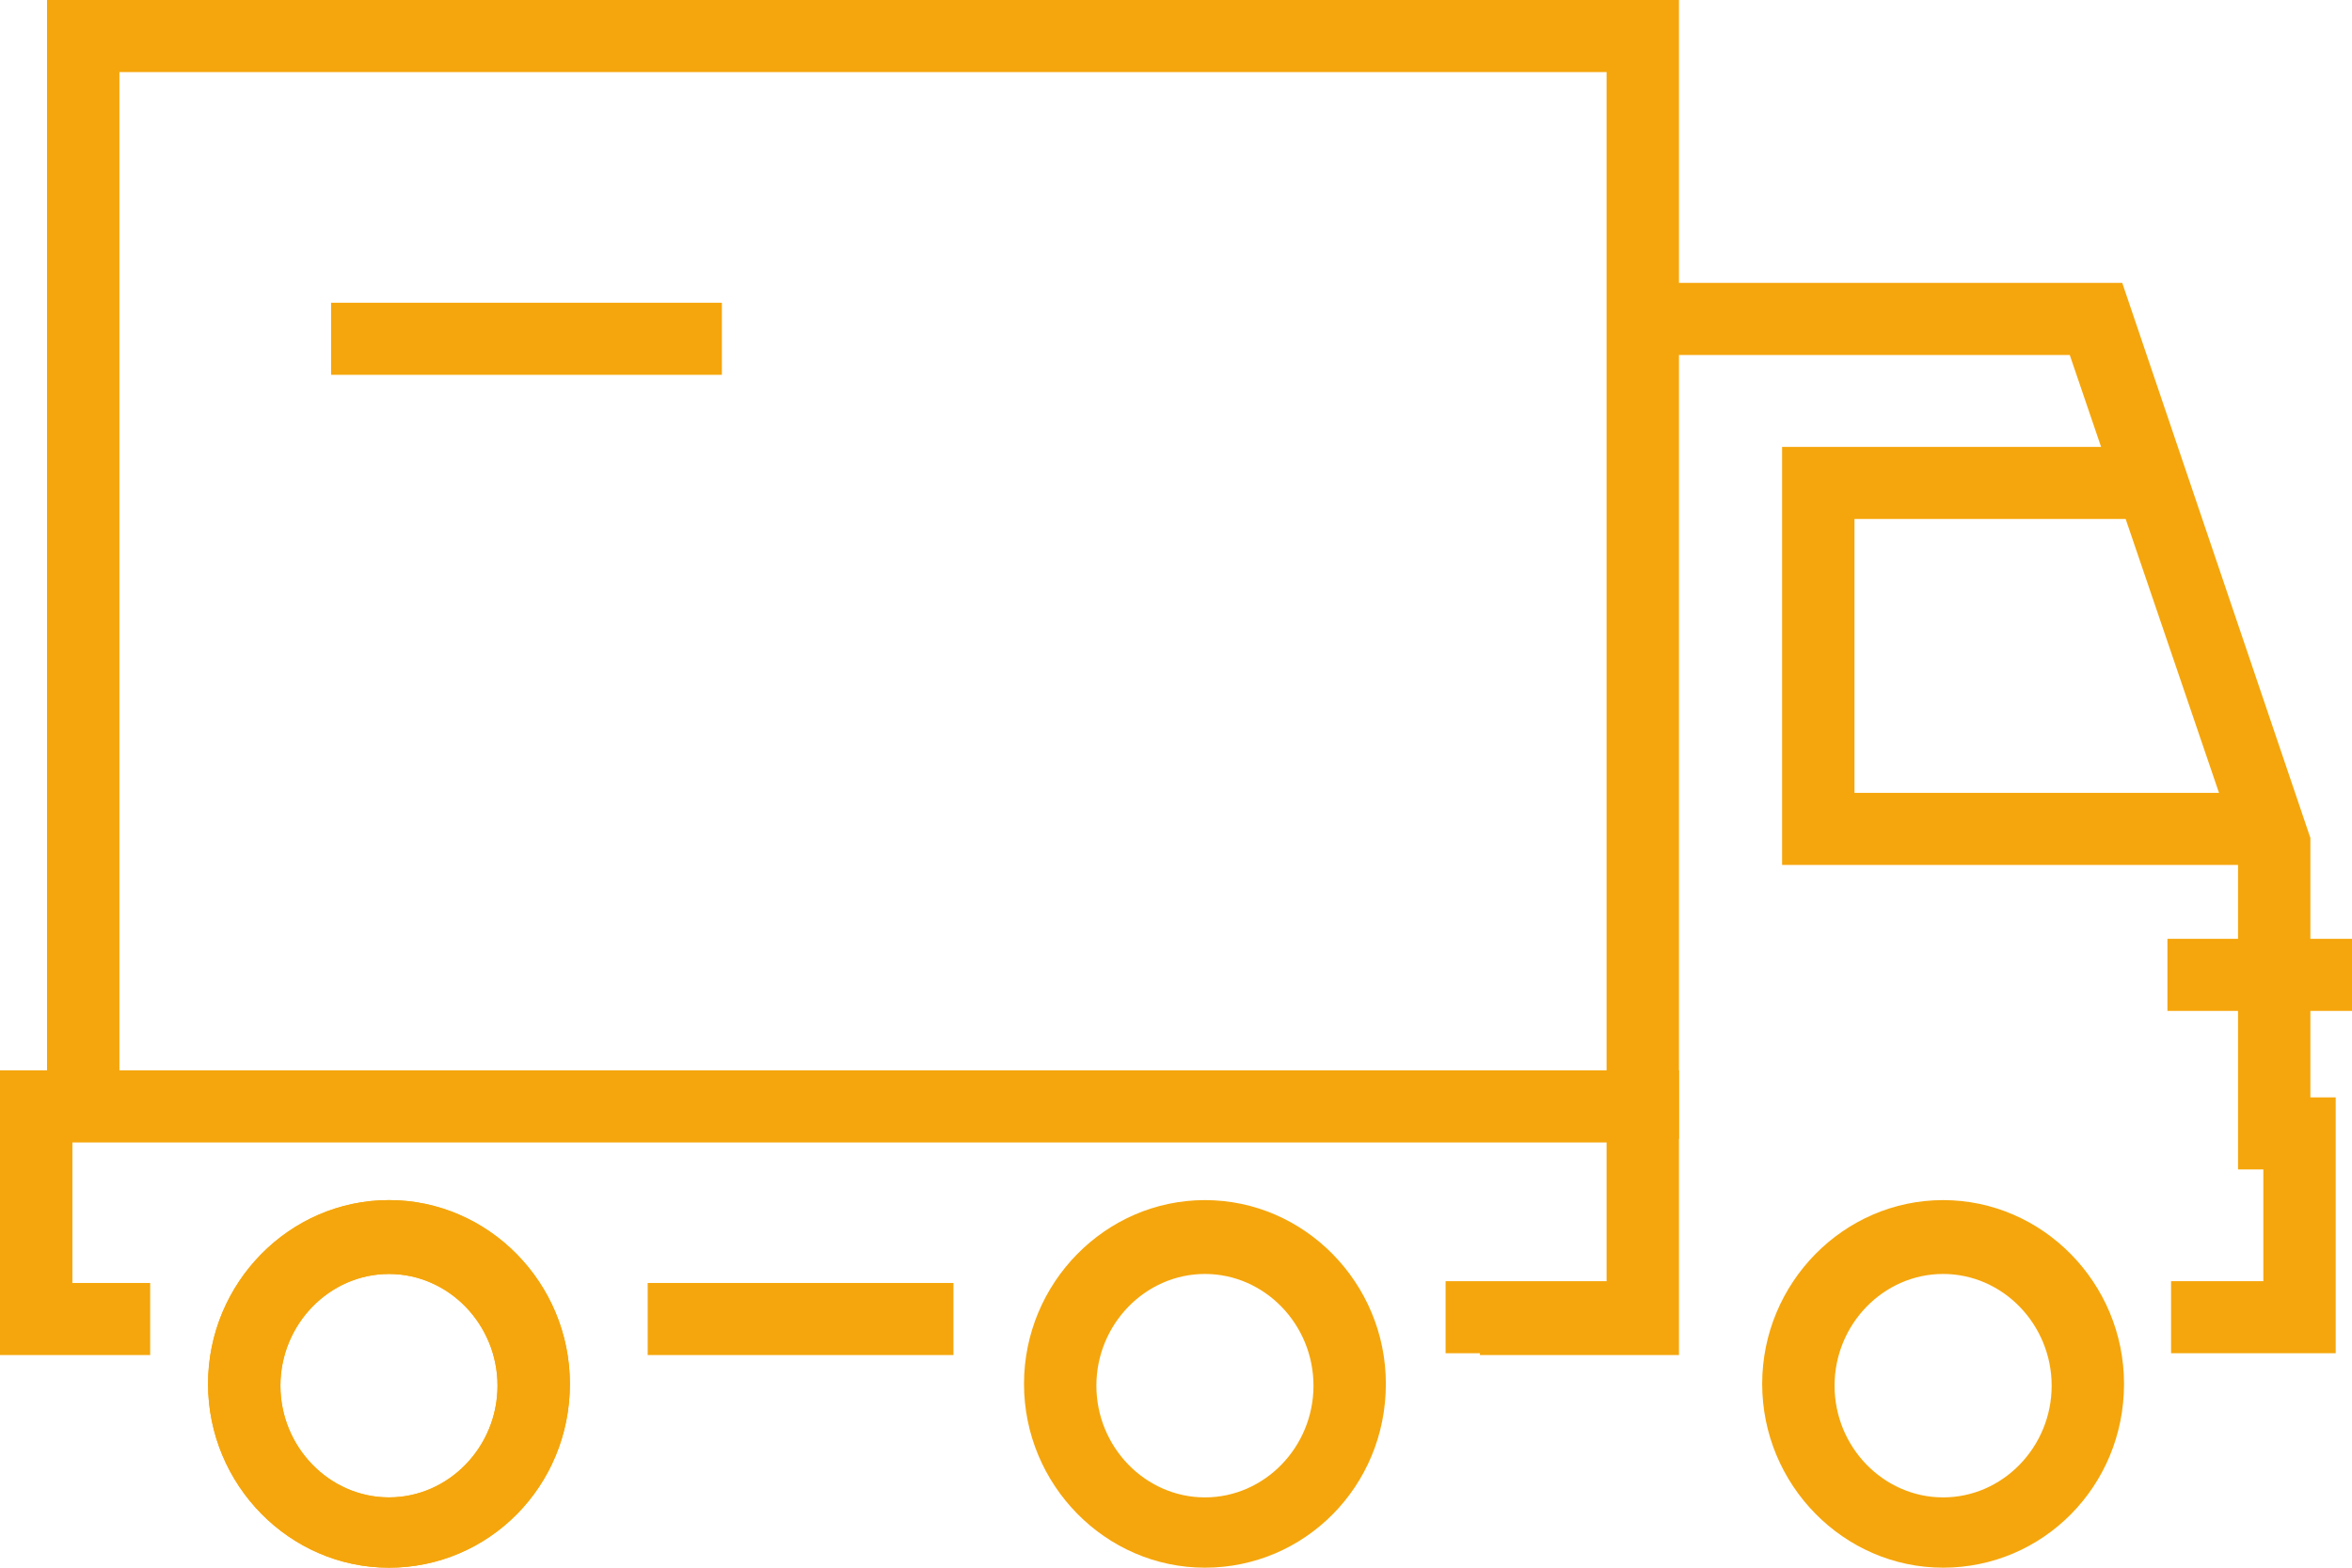 <svg width="66" height="44" viewBox="0 0 66 44" fill="none" xmlns="http://www.w3.org/2000/svg">
<path d="M63.36 24.276H50.008V12.543H60.06V14.566H52.039V22.253H63.36V24.276Z" fill="#F5A60C"/>
<path d="M46.759 35.959H45.997V37.981H46.759V35.959Z" fill="#F5A60C"/>
<path d="M65.543 37.981H60.923V35.958H63.512V32.823H62.802V23.82L58.08 9.963H45.997V7.94H59.553L64.832 23.517V30.8H65.543V37.981Z" fill="#F5A60C"/>
<path d="M47.114 31.963H45.083V2.023H3.351V31.963H1.32V0H47.114V31.963Z" fill="#F5A60C"/>
<path d="M26.755 36.009H18.175V38.032H26.755V36.009Z" fill="#F5A60C"/>
<path d="M47.114 38.032H41.529V36.009H45.083V32.065H2.031V36.009H4.214V38.032H0V30.041H47.114V38.032Z" fill="#F5A60C"/>
<path d="M45.641 35.959H40.565V37.981H45.641V35.959Z" fill="#F5A60C"/>
<path d="M54.526 44C51.734 44 49.449 41.673 49.449 38.841C49.449 36.009 51.734 33.683 54.526 33.683C57.318 33.683 59.603 36.009 59.603 38.841C59.603 41.724 57.318 44 54.526 44ZM54.526 35.756C52.851 35.756 51.48 37.172 51.48 38.892C51.48 40.611 52.851 42.027 54.526 42.027C56.202 42.027 57.572 40.611 57.572 38.892C57.572 37.172 56.202 35.756 54.526 35.756Z" fill="#F5A60C"/>
<path d="M33.812 44C31.02 44 28.735 41.673 28.735 38.841C28.735 36.009 31.02 33.683 33.812 33.683C36.605 33.683 38.889 36.009 38.889 38.841C38.889 41.724 36.605 44 33.812 44ZM33.812 35.756C32.137 35.756 30.766 37.172 30.766 38.892C30.766 40.611 32.137 42.027 33.812 42.027C35.488 42.027 36.858 40.611 36.858 38.892C36.858 37.172 35.488 35.756 33.812 35.756Z" fill="#F5A60C"/>
<path d="M10.915 44C8.123 44 5.838 41.673 5.838 38.841C5.838 36.009 8.123 33.683 10.915 33.683C13.708 33.683 15.992 36.009 15.992 38.841C15.992 41.724 13.708 44 10.915 44ZM10.915 35.756C9.24 35.756 7.869 37.172 7.869 38.892C7.869 40.611 9.24 42.027 10.915 42.027C12.591 42.027 13.961 40.611 13.961 38.892C13.961 37.172 12.591 35.756 10.915 35.756Z" fill="#F5A60C"/>
<path d="M10.915 44C8.123 44 5.838 41.673 5.838 38.841C5.838 36.009 8.123 33.683 10.915 33.683C13.708 33.683 15.992 36.009 15.992 38.841C15.992 41.724 13.708 44 10.915 44ZM10.915 35.756C9.24 35.756 7.869 37.172 7.869 38.892C7.869 40.611 9.24 42.027 10.915 42.027C12.591 42.027 13.961 40.611 13.961 38.892C13.961 37.172 12.591 35.756 10.915 35.756Z" fill="#F5A60C"/>
<path d="M66 26.35H60.821V28.373H66V26.35Z" fill="#F5A60C"/>
<path d="M20.257 8.497H9.291V10.52H20.257V8.497Z" fill="#F5A60C"/>
</svg>
